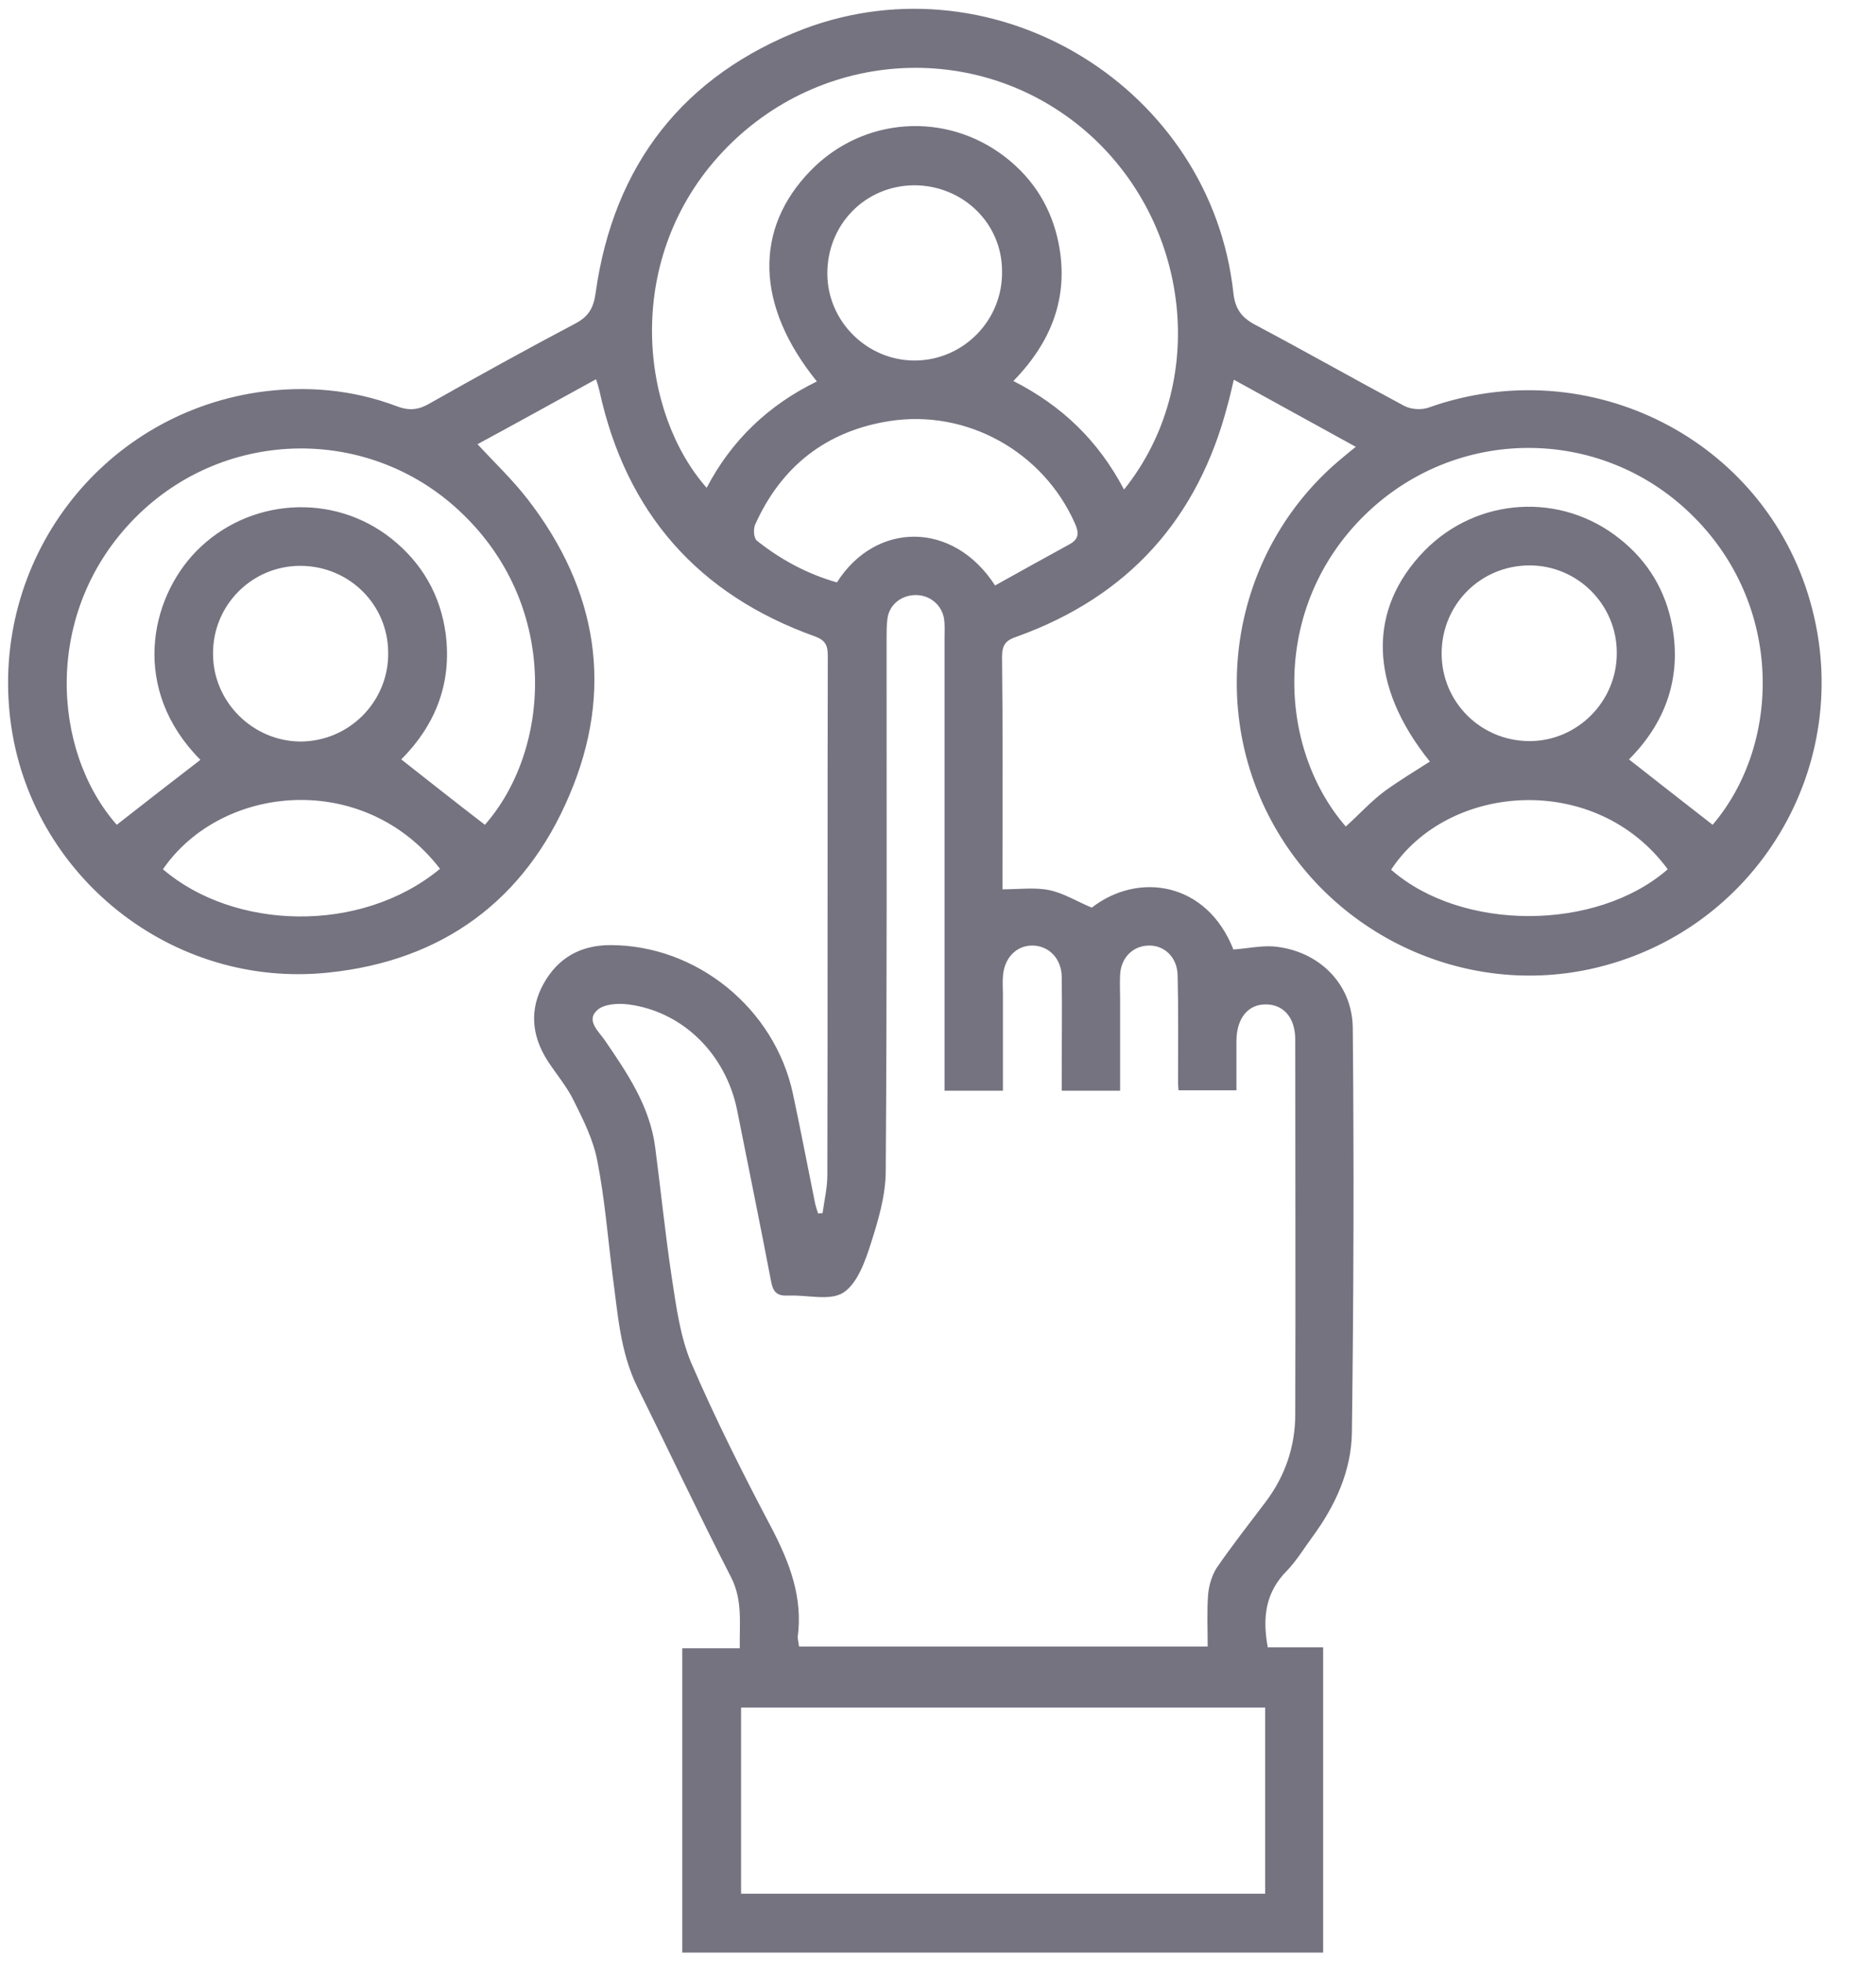 <?xml version="1.0" encoding="utf-8"?>
<!-- Generator: Adobe Illustrator 25.1.0, SVG Export Plug-In . SVG Version: 6.00 Build 0)  -->
<svg version="1.1" xmlns="http://www.w3.org/2000/svg" xmlns:xlink="http://www.w3.org/1999/xlink" x="0px" y="0px"
	 viewBox="0 0 43.06 45" style="enable-background:new 0 0 43.06 45;" xml:space="preserve">
<style type="text/css">
	.st0{fill:#757380;}
	.st1{fill:#757380;stroke:#757380;stroke-width:0.25;stroke-miterlimit:10;}
	.st2{fill:#757380;stroke:#757380;stroke-width:0.3;stroke-miterlimit:10;}
	.st3{fill:#757380;stroke:#757380;stroke-width:0.07;stroke-miterlimit:10;}
	.st4{fill:#757380;stroke:#757380;stroke-width:0.35;stroke-miterlimit:10;}
</style>
<g id="Layer_1">
	<path class="st0" d="M18.88,27.83c0.04-0.29,0.11-0.58,0.11-0.87c0.01-3.97,0-7.95,0.01-11.92c0-0.23-0.05-0.35-0.29-0.44
		c-2.69-0.96-4.34-2.84-4.95-5.63c-0.02-0.08-0.04-0.16-0.08-0.27c-0.93,0.51-1.85,1.02-2.72,1.49c0.39,0.42,0.8,0.81,1.15,1.26
		c1.61,2.08,1.99,4.38,0.96,6.79c-1.02,2.41-2.91,3.8-5.53,4.07c-3.6,0.38-6.85-2.23-7.3-5.78c-0.46-3.65,2.04-6.98,5.67-7.53
		c1.09-0.16,2.17-0.07,3.2,0.32c0.29,0.11,0.51,0.08,0.76-0.07c1.1-0.62,2.2-1.23,3.32-1.82c0.31-0.16,0.43-0.35,0.48-0.7
		c0.41-2.95,2.02-5.01,4.79-6.07C22.9-1,27.8,2.04,28.31,6.72c0.04,0.36,0.18,0.56,0.5,0.73c1.15,0.61,2.28,1.25,3.42,1.86
		c0.15,0.08,0.39,0.1,0.56,0.04c3.68-1.31,7.7,0.72,8.76,4.45c1.07,3.75-1.24,7.6-5.05,8.43c-3,0.65-6.1-0.87-7.45-3.66
		c-1.33-2.76-0.61-6.1,1.74-8.05c0.1-0.08,0.2-0.17,0.33-0.27c-0.94-0.52-1.86-1.02-2.8-1.54c-0.05,0.21-0.09,0.39-0.14,0.57
		c-0.68,2.62-2.28,4.4-4.83,5.32C23.1,14.68,23,14.78,23,15.06c0.02,1.68,0.01,3.36,0.01,5.05c0,0.11,0,0.21,0,0.29
		c0.38,0,0.75-0.05,1.08,0.02c0.33,0.07,0.63,0.26,0.97,0.4c1.07-0.83,2.64-0.59,3.25,0.96c0.31-0.02,0.62-0.09,0.92-0.07
		c1.02,0.09,1.81,0.84,1.82,1.87c0.03,3.09,0.02,6.18-0.02,9.27c-0.01,0.89-0.38,1.69-0.91,2.41c-0.19,0.26-0.36,0.54-0.58,0.77
		c-0.49,0.49-0.57,1.07-0.44,1.76c0.4,0,0.82,0,1.27,0c0,1.37,0,5.66,0,7c-4.9,0-9.79,0-14.71,0c0-1.33,0-5.62,0-6.98
		c0.43,0,0.85,0,1.32,0c-0.01-0.58,0.07-1.1-0.2-1.63c-0.74-1.44-1.43-2.91-2.15-4.36c-0.4-0.81-0.45-1.7-0.57-2.57
		c-0.11-0.87-0.18-1.76-0.35-2.62c-0.09-0.48-0.32-0.94-0.54-1.38c-0.16-0.33-0.41-0.62-0.61-0.93c-0.36-0.57-0.41-1.17-0.08-1.76
		c0.33-0.59,0.85-0.88,1.53-0.88c1.98,0,3.77,1.45,4.19,3.41c0.18,0.84,0.34,1.68,0.51,2.52c0.02,0.08,0.04,0.15,0.07,0.23
		C18.81,27.83,18.84,27.83,18.88,27.83z M18.34,37.77c3.13,0,6.24,0,9.38,0c0-0.41-0.02-0.81,0.01-1.2c0.02-0.21,0.09-0.44,0.2-0.61
		c0.36-0.52,0.75-1.02,1.13-1.52c0.44-0.59,0.67-1.26,0.67-2c0.01-2.86,0-5.73,0-8.59c0-0.5-0.26-0.8-0.66-0.81
		c-0.42-0.01-0.68,0.31-0.69,0.82c0,0.39,0,0.78,0,1.15c-0.48,0-0.9,0-1.33,0c-0.01-0.1-0.01-0.17-0.01-0.24
		c0-0.8,0.01-1.6-0.01-2.4c-0.01-0.41-0.3-0.69-0.67-0.68c-0.36,0.01-0.63,0.28-0.65,0.67c-0.01,0.19,0,0.38,0,0.57
		c0,0.69,0,1.38,0,2.09c-0.46,0-0.89,0-1.34,0c0-0.15,0-0.28,0-0.4c0-0.74,0.01-1.48,0-2.22c-0.01-0.41-0.29-0.7-0.66-0.71
		c-0.38-0.01-0.67,0.29-0.69,0.72c-0.01,0.13,0,0.26,0,0.39c0,0.74,0,1.47,0,2.22c-0.46,0-0.89,0-1.34,0c0-0.16,0-0.3,0-0.44
		c0-3.32,0-6.63,0-9.95c0-0.14,0.01-0.29-0.01-0.43c-0.05-0.32-0.32-0.55-0.65-0.55c-0.33,0-0.61,0.22-0.65,0.54
		c-0.02,0.14-0.02,0.29-0.02,0.43c0,4.08,0.01,8.16-0.02,12.24c0,0.56-0.17,1.13-0.34,1.66c-0.13,0.41-0.31,0.92-0.63,1.13
		c-0.31,0.2-0.83,0.05-1.26,0.07c-0.25,0.01-0.35-0.06-0.4-0.32c-0.25-1.31-0.52-2.62-0.78-3.93c-0.26-1.29-1.25-2.27-2.5-2.43
		c-0.24-0.03-0.57-0.01-0.72,0.14c-0.25,0.23,0.04,0.48,0.18,0.68c0.52,0.76,1.04,1.52,1.16,2.47c0.13,0.99,0.23,1.99,0.38,2.98
		c0.1,0.65,0.19,1.34,0.44,1.94c0.56,1.3,1.2,2.57,1.86,3.82c0.41,0.79,0.71,1.58,0.59,2.48C18.31,37.61,18.33,37.67,18.34,37.77z
		 M25.8,11.23c1.96-2.44,1.54-6.14-0.89-8.23c-2.5-2.14-6.22-1.87-8.43,0.6c-2.18,2.44-1.77,5.88-0.26,7.59
		c0.57-1.09,1.42-1.9,2.53-2.44c-1.41-1.74-1.45-3.5-0.14-4.84c1.2-1.23,3.1-1.36,4.46-0.31c0.66,0.51,1.07,1.18,1.23,1.99
		c0.24,1.23-0.17,2.26-1.04,3.15C24.38,9.31,25.21,10.11,25.8,11.23z M11.13,18.92c1.51-1.72,1.71-4.95-0.47-7.09
		C8.56,9.75,5.18,9.78,3.1,11.88c-2.13,2.15-1.91,5.35-0.42,7.04c0.64-0.5,1.28-1,1.92-1.49c-1.6-1.61-1.17-3.68-0.1-4.78
		c1.2-1.23,3.15-1.36,4.49-0.29c0.7,0.56,1.12,1.29,1.24,2.18c0.15,1.16-0.26,2.12-1.02,2.88C9.86,17.93,10.49,18.43,11.13,18.92z
		 M32.82,17.47c-1.4-1.74-1.44-3.49-0.12-4.84c1.21-1.23,3.14-1.35,4.49-0.26c0.64,0.51,1.04,1.18,1.19,1.98
		c0.23,1.23-0.18,2.26-0.99,3.07c0.65,0.51,1.29,1.01,1.92,1.5c1.58-1.85,1.64-5.06-0.5-7.13c-2.09-2.03-5.4-2.02-7.49,0.03
		c-2.15,2.11-2,5.33-0.43,7.14c0.3-0.27,0.57-0.57,0.89-0.81C32.11,17.91,32.46,17.7,32.82,17.47z M22.84,13.43
		c0.56-0.31,1.13-0.63,1.7-0.94c0.23-0.12,0.23-0.27,0.13-0.49c-0.73-1.64-2.48-2.62-4.26-2.34c-1.45,0.23-2.48,1.04-3.08,2.38
		c-0.04,0.1-0.03,0.3,0.04,0.36c0.55,0.44,1.17,0.77,1.84,0.96C20.09,11.97,21.87,11.93,22.84,13.43z M29.04,39.17
		c-4.03,0-8.03,0-12.03,0c0,0.45,0,3.84,0,4.27c4.02,0,8.02,0,12.03,0C29.04,43,29.04,39.62,29.04,39.17z M33.09,14.99
		c0,1.11,0.89,2,2,2.01c1.11,0.01,2.03-0.91,2.02-2.03c0-1.1-0.9-2-2-2C33.98,12.97,33.09,13.87,33.09,14.99z M20.98,4.25
		c-1.13,0.01-2,0.91-1.99,2.04c0.01,1.1,0.93,1.99,2.02,1.98c1.11-0.01,2.01-0.93,1.99-2.05C23,5.12,22.1,4.25,20.98,4.25z
		 M8.91,14.98c0-1.11-0.89-1.99-2-2c-1.12-0.01-2.03,0.9-2.02,2.02c0,1.1,0.91,2,2,2.01C8.01,17.01,8.92,16.1,8.91,14.98z
		 M10.1,19.93c-1.74-2.26-5.01-1.95-6.36,0.01C5.36,21.33,8.27,21.44,10.1,19.93z M38.28,19.94c-1.66-2.25-5.04-1.98-6.35,0.01
		C33.55,21.37,36.64,21.37,38.28,19.94z"/>
</g>
<g id="Layer_2">
</g>
</svg>
